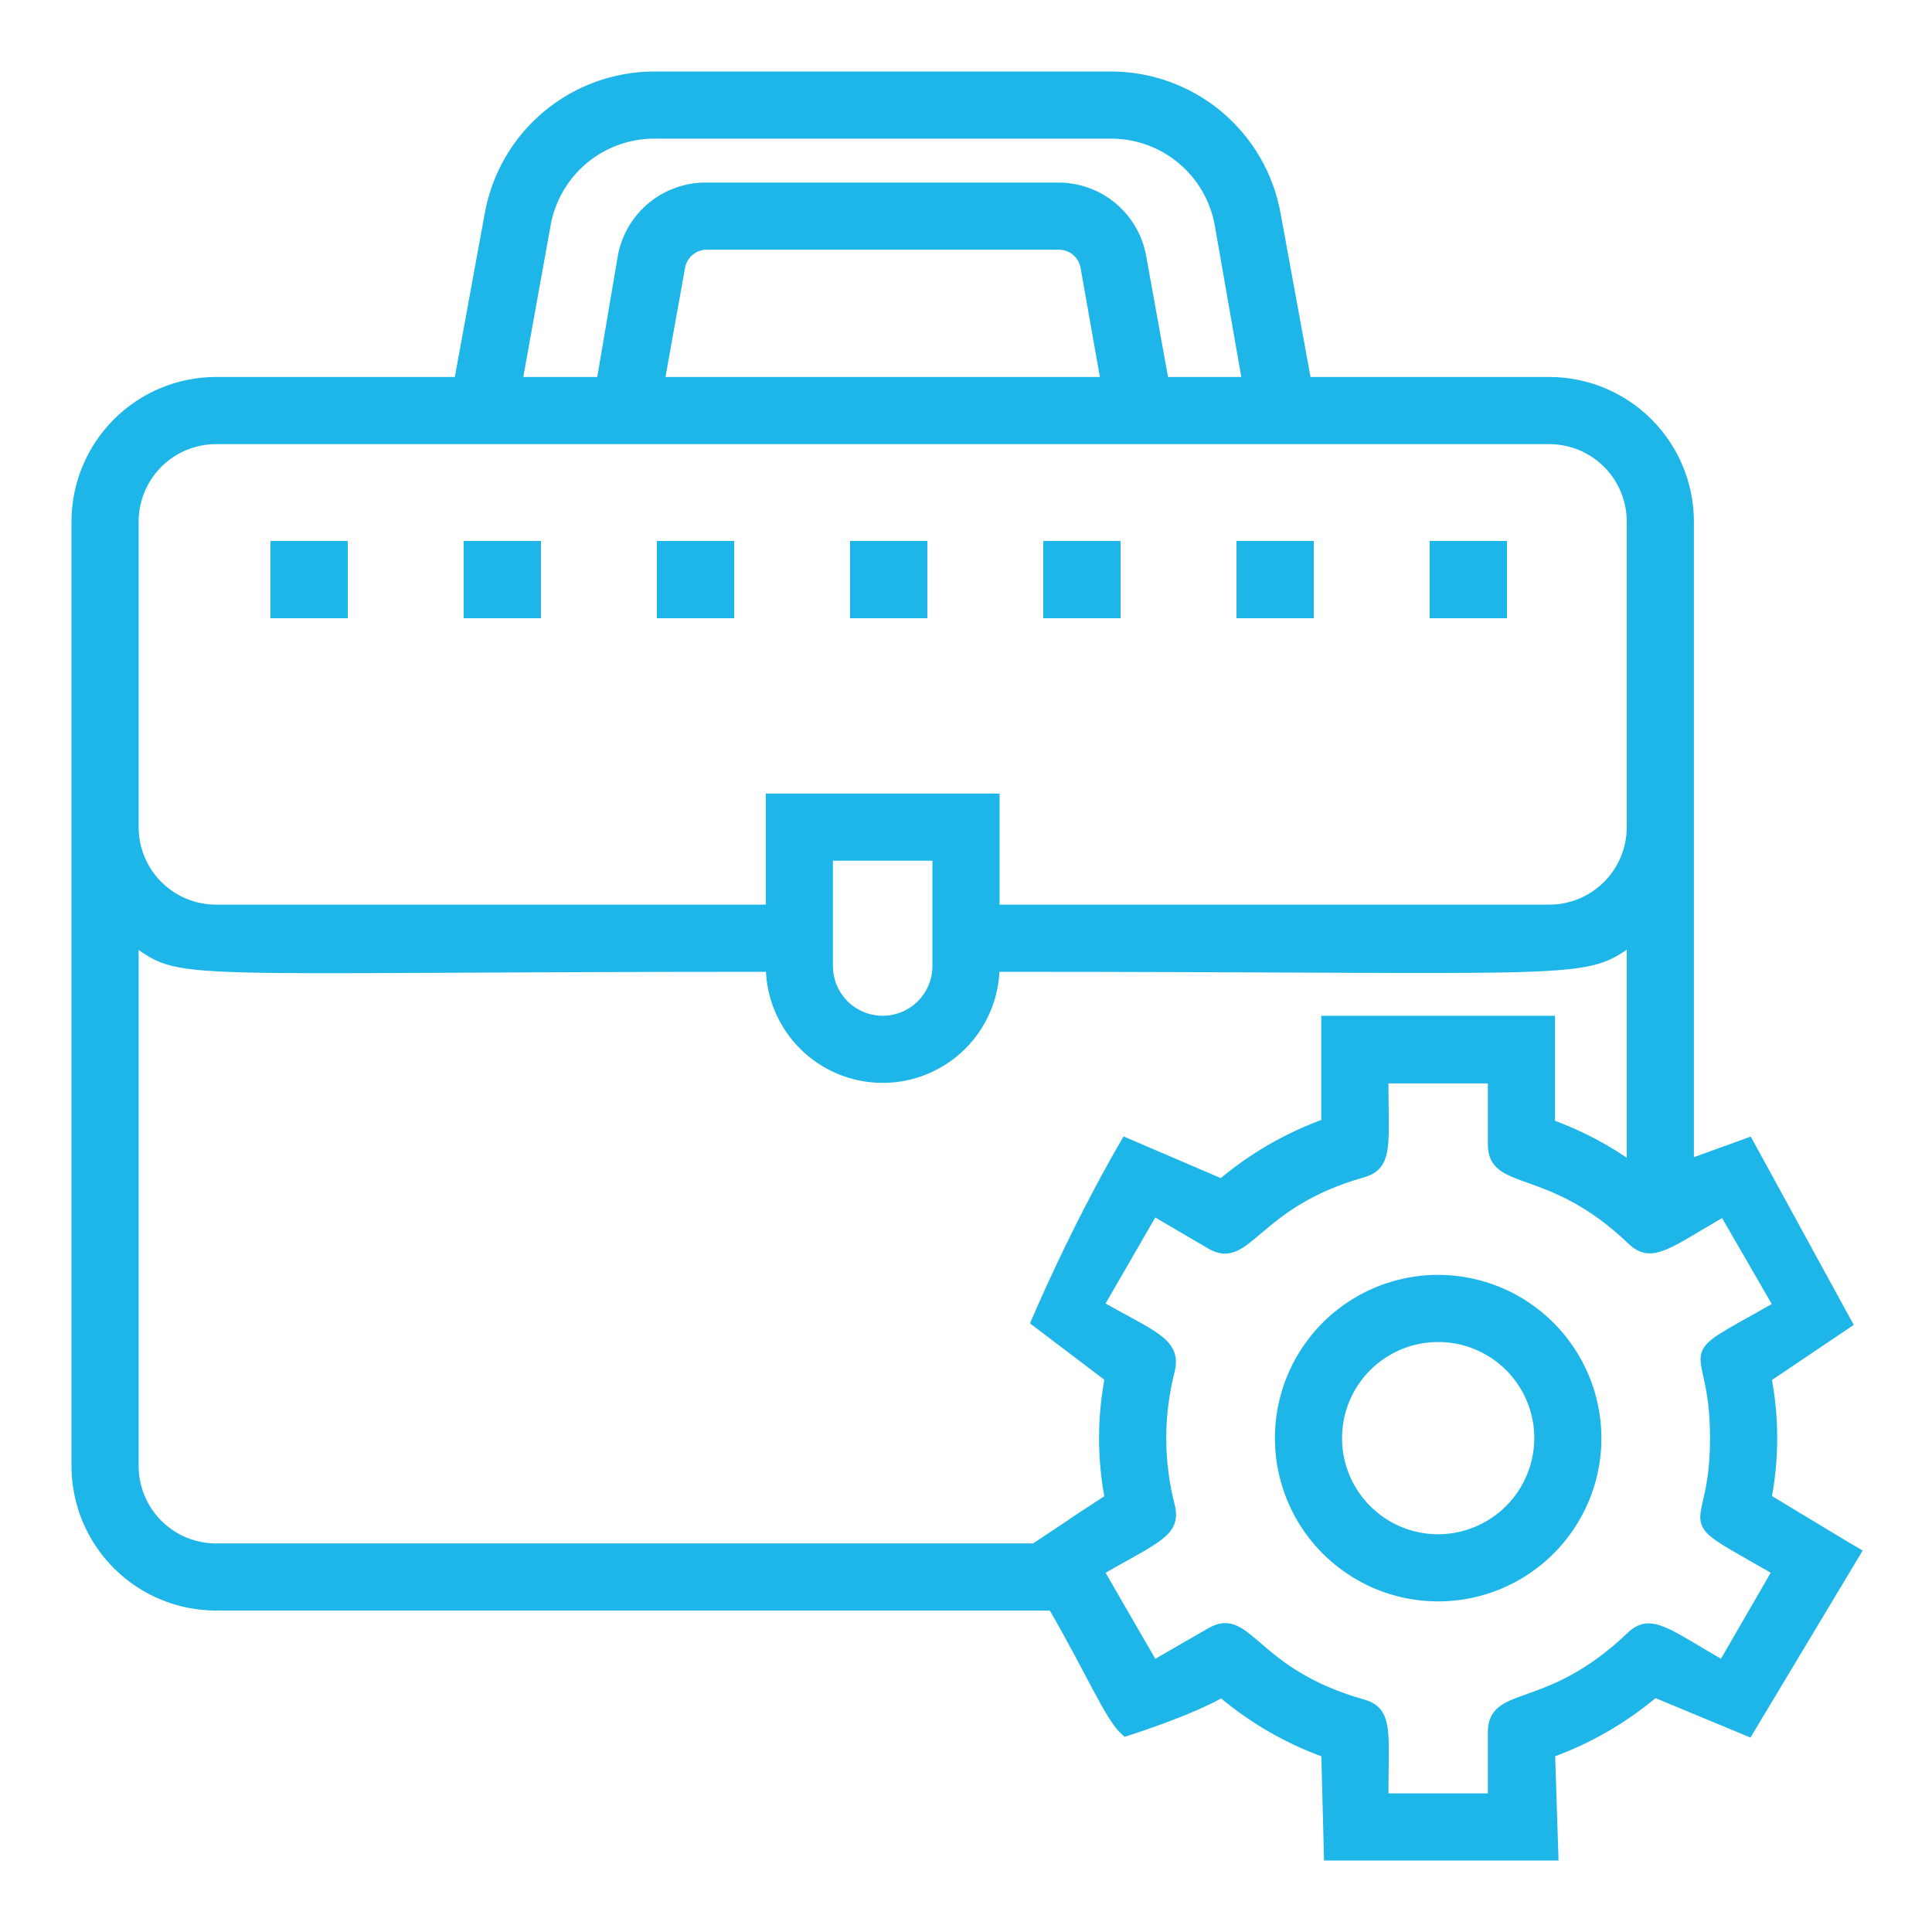 <svg width="50" height="50" viewBox="0 0 50 50" fill="none" xmlns="http://www.w3.org/2000/svg">
<g clip-path="url(#clip0_454_31)">
<path d="M37.22 33.143C36.414 33.143 35.626 33.382 34.956 33.83C34.285 34.278 33.763 34.914 33.455 35.659C33.146 36.404 33.066 37.223 33.223 38.014C33.38 38.804 33.768 39.531 34.338 40.1C34.908 40.67 35.634 41.059 36.425 41.216C37.215 41.373 38.035 41.292 38.779 40.984C39.524 40.675 40.16 40.153 40.608 39.483C41.056 38.813 41.295 38.025 41.295 37.219C41.293 36.139 40.863 35.103 40.099 34.339C39.336 33.575 38.3 33.145 37.22 33.143ZM37.22 39.857C36.698 39.857 36.188 39.702 35.754 39.412C35.321 39.122 34.983 38.71 34.783 38.228C34.583 37.746 34.531 37.216 34.633 36.704C34.734 36.192 34.986 35.722 35.355 35.353C35.724 34.985 36.194 34.733 36.705 34.632C37.217 34.53 37.747 34.582 38.229 34.782C38.711 34.981 39.123 35.319 39.413 35.753C39.703 36.187 39.858 36.697 39.858 37.219C39.856 37.918 39.577 38.588 39.083 39.082C38.589 39.576 37.919 39.855 37.22 39.857Z" fill="#1EB6E8" stroke="#1EB6E8" stroke-width="0.3"/>
<path d="M47.633 39.964L45.693 38.793C45.894 37.753 45.894 36.684 45.693 35.645L47.778 34.24L45.24 29.6L43.688 30.161V13.5C43.688 12.547 43.309 11.633 42.635 10.959C41.961 10.285 41.047 9.906 40.094 9.906H33.791L32.993 5.543C32.813 4.55 32.29 3.651 31.515 3.003C30.74 2.356 29.763 2.001 28.753 2L16.935 2C15.925 2.001 14.947 2.356 14.172 3.003C13.397 3.651 12.874 4.55 12.694 5.543L11.896 9.906H5.594C4.641 9.906 3.727 10.285 3.053 10.959C2.379 11.633 2 12.547 2 13.5L2 37.938C2 38.891 2.379 39.805 3.053 40.479C3.727 41.153 4.641 41.531 5.594 41.531H27.257C28.303 43.343 28.735 44.418 29.14 44.78C29.14 44.78 30.744 44.279 31.62 43.774C32.425 44.459 33.348 44.992 34.344 45.348L34.412 48H40.18L40.094 45.348C41.089 44.992 42.012 44.459 42.818 43.774L45.24 44.78L48 40.18C48 40.18 47.798 40.059 47.633 39.964ZM14.103 5.802C14.223 5.138 14.572 4.538 15.089 4.106C15.607 3.673 16.26 3.437 16.935 3.438H28.753C29.427 3.437 30.08 3.673 30.598 4.106C31.116 4.538 31.465 5.138 31.585 5.802L32.303 9.906H30.103L29.514 6.643C29.422 6.141 29.155 5.687 28.76 5.364C28.365 5.04 27.868 4.867 27.358 4.875H18.294C17.784 4.867 17.287 5.04 16.892 5.364C16.497 5.687 16.23 6.141 16.138 6.643L15.584 9.906H13.363L14.103 5.802ZM28.644 9.906H17.043L17.582 6.902C17.613 6.734 17.702 6.583 17.834 6.475C17.965 6.367 18.131 6.31 18.301 6.312H27.393C27.564 6.31 27.729 6.367 27.861 6.475C27.992 6.583 28.082 6.734 28.112 6.902L28.644 9.906ZM3.438 13.5C3.438 12.928 3.665 12.38 4.069 11.975C4.473 11.571 5.022 11.344 5.594 11.344H40.094C40.666 11.344 41.214 11.571 41.618 11.975C42.023 12.38 42.25 12.928 42.25 13.5V21.406C42.25 21.978 42.023 22.527 41.618 22.931C41.214 23.335 40.666 23.562 40.094 23.562H25.719V21.406C25.719 21.216 25.719 20.688 25.719 20.688H19.969V23.562H5.594C5.022 23.562 4.473 23.335 4.069 22.931C3.665 22.527 3.438 21.978 3.438 21.406V13.5ZM21.406 22.125H24.281V25C24.281 25.381 24.13 25.747 23.86 26.017C23.591 26.286 23.225 26.438 22.844 26.438C22.462 26.438 22.097 26.286 21.827 26.017C21.558 25.747 21.406 25.381 21.406 25V22.125ZM3.438 37.938V24.281C4.753 25.28 4.156 25 19.969 25C19.969 25.762 20.272 26.494 20.811 27.033C21.35 27.572 22.081 27.875 22.844 27.875C23.606 27.875 24.337 27.572 24.877 27.033C25.416 26.494 25.719 25.762 25.719 25C41.273 25 40.942 25.259 42.25 24.281V30.247C41.588 29.769 40.862 29.387 40.094 29.111V27.156C40.094 26.966 40.094 26.438 40.094 26.438H34.344V29.09C33.348 29.446 32.425 29.979 31.62 30.664L29.14 29.6C27.81 31.898 26.84 34.2 26.84 34.2C26.84 34.2 26.84 34.2 28.745 35.645C28.543 36.684 28.543 37.753 28.745 38.793C26.758 40.094 28.745 38.793 26.782 40.094H5.594C5.022 40.094 4.473 39.867 4.069 39.462C3.665 39.058 3.438 38.509 3.438 37.938ZM44.593 43.134C43.084 42.264 42.717 41.898 42.221 42.372C40.094 44.406 38.656 43.745 38.656 44.823V46.562H35.781C35.781 44.823 35.918 44.313 35.257 44.126C32.425 43.328 32.288 41.725 31.354 42.264L29.844 43.134L28.407 40.647C29.916 39.778 30.427 39.641 30.254 38.972C29.959 37.822 29.959 36.616 30.254 35.465C30.434 34.746 29.78 34.581 28.407 33.79L29.844 31.303L31.354 32.188C32.274 32.719 32.461 31.117 35.257 30.326C35.918 30.139 35.781 29.607 35.781 27.889H38.656V29.629C38.656 30.692 40.151 30.067 42.25 32.08C42.746 32.554 43.127 32.18 44.622 31.318L46.059 33.805C43.22 35.415 44.406 34.495 44.406 37.219C44.406 39.943 43.206 39.016 46.031 40.647L44.593 43.134Z" fill="#1EB6E8" stroke="#1EB6E8" stroke-width="0.3"/>
<path d="M9 14H7V16H9V14Z" fill="#1EB6E8"/>
<path d="M14 14H12V16H14V14Z" fill="#1EB6E8"/>
<path d="M19 14H17V16H19V14Z" fill="#1EB6E8"/>
<path d="M24 14H22V16H24V14Z" fill="#1EB6E8"/>
<path d="M29 14H27V16H29V14Z" fill="#1EB6E8"/>
<path d="M34 14H32V16H34V14Z" fill="#1EB6E8"/>
<path d="M39 14H37V16H39V14Z" fill="#1EB6E8"/>
</g>
<defs>
<clipPath id="clip0_454_31">
<rect width="50" height="50" fill="white"/>
</clipPath>
</defs>
</svg>
